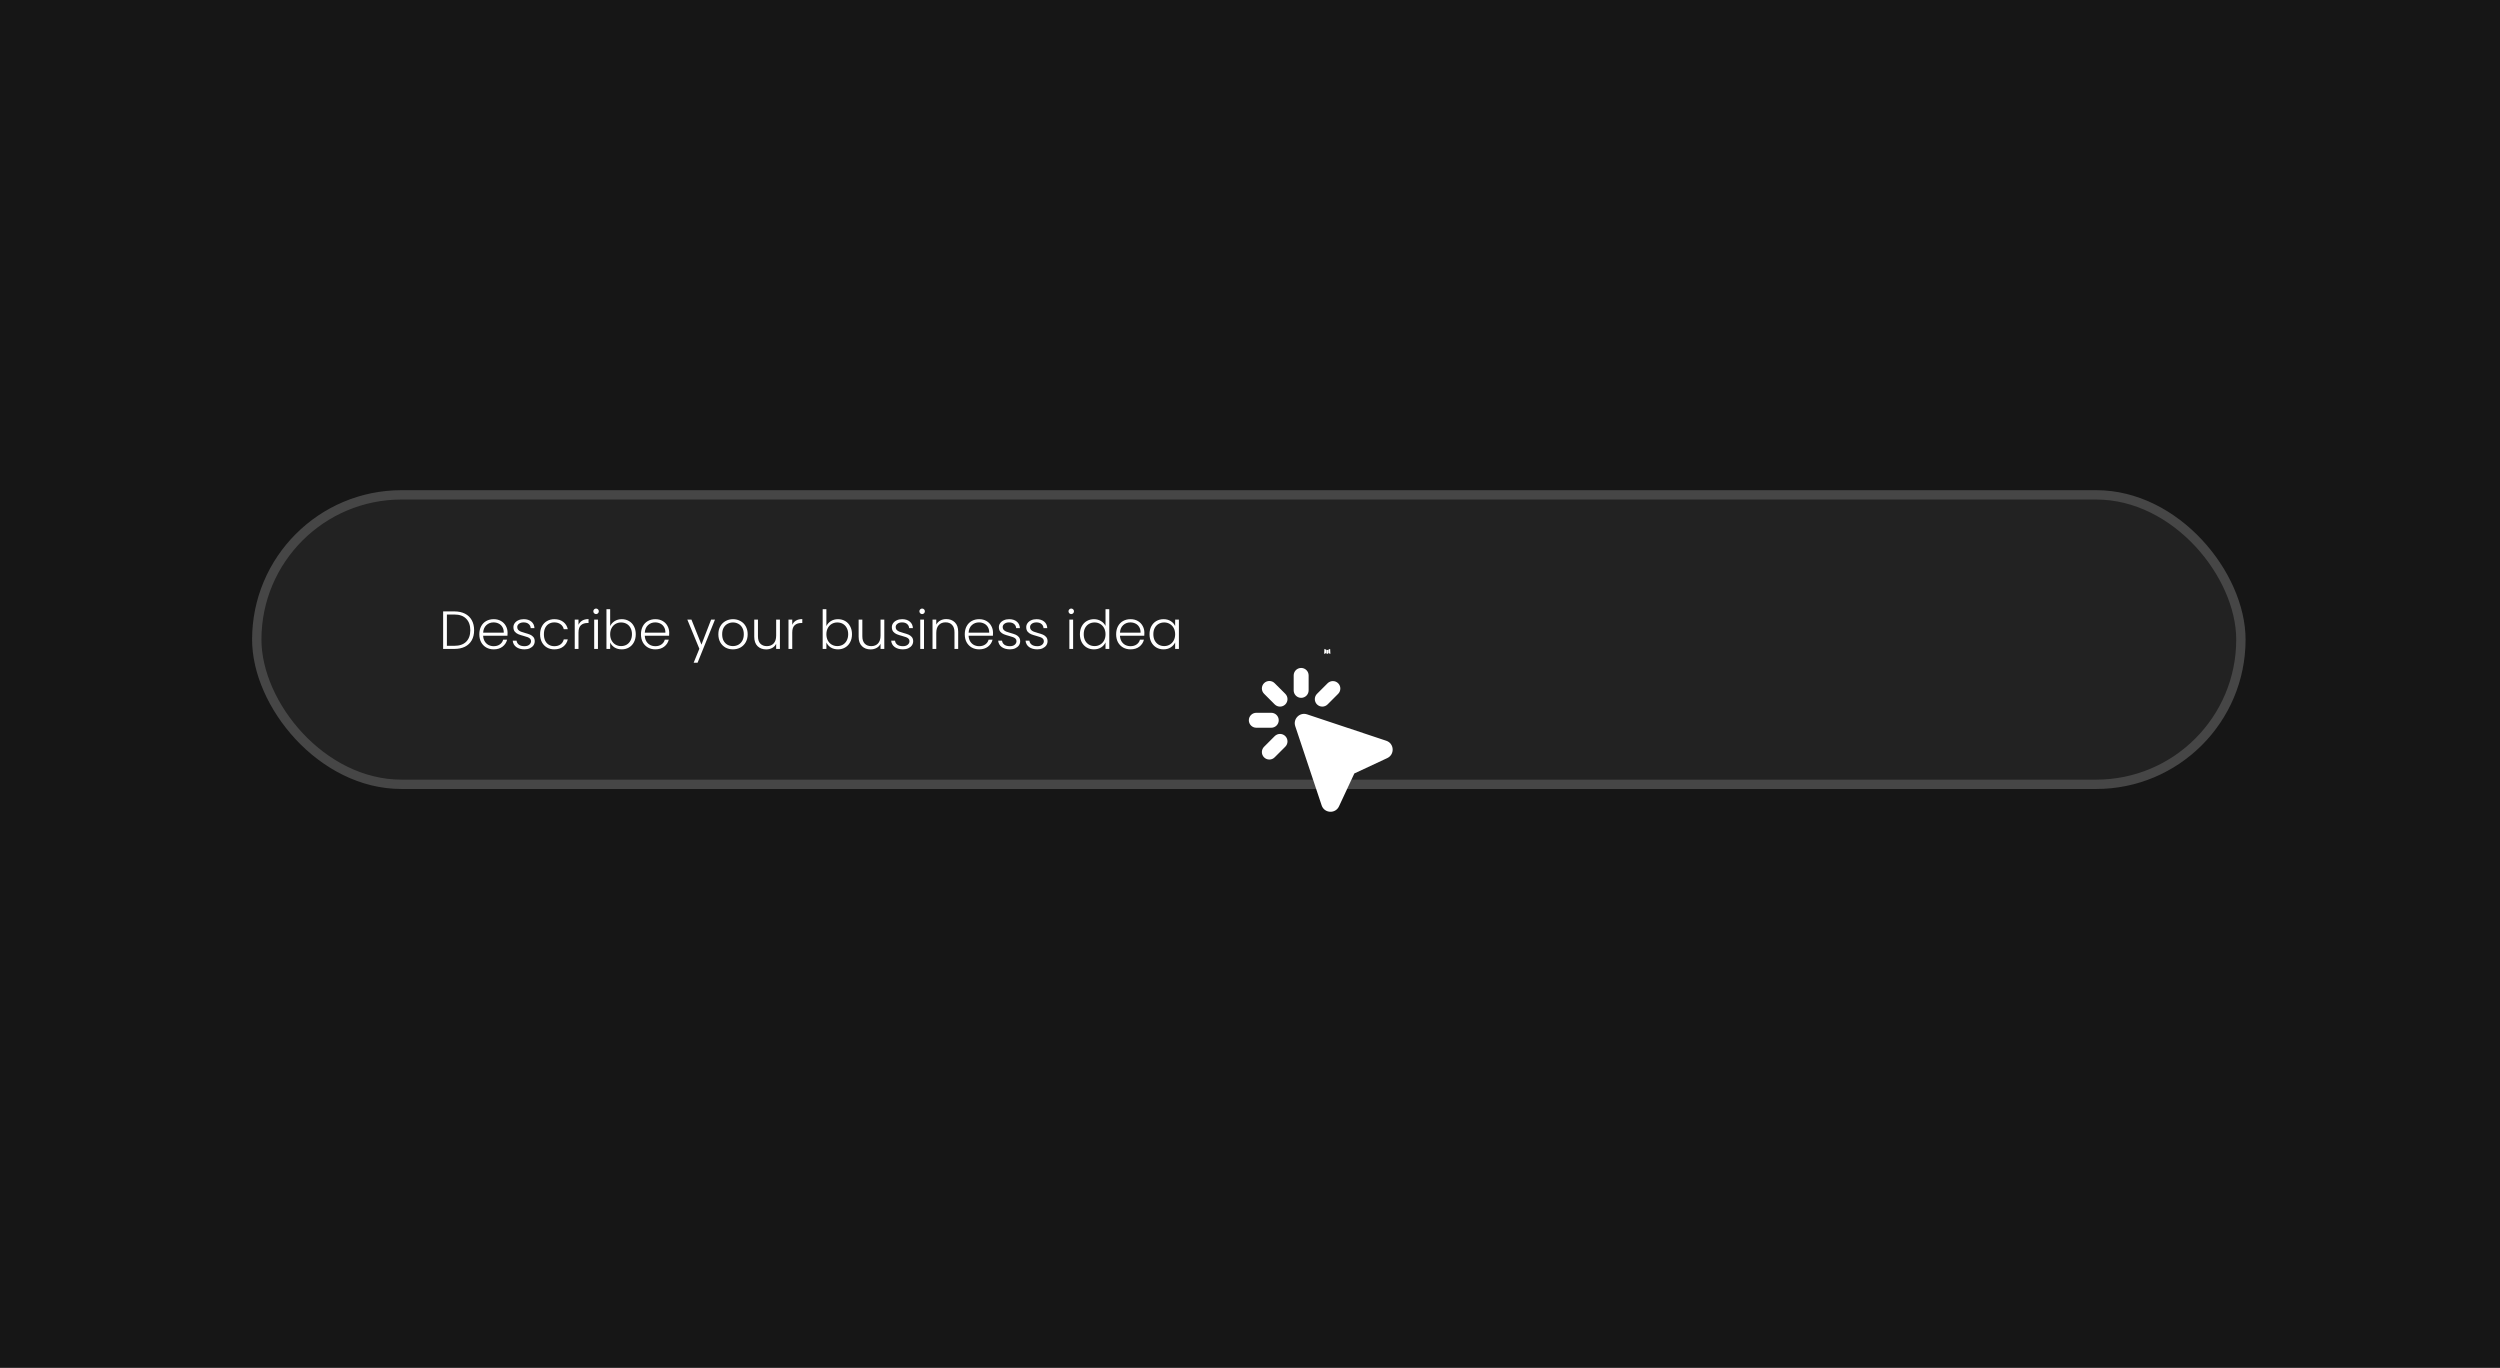 <svg width="1071" height="586" viewBox="0 0 1071 586" fill="none" xmlns="http://www.w3.org/2000/svg">
<rect width="1071" height="586" fill="#161616"/>
<g filter="url(#filter0_d_37_20)">
<rect x="108" y="206" width="854" height="128" rx="64" fill="#222222"/>
<rect x="110" y="208" width="850" height="124" rx="62" stroke="#CCCCCC" stroke-opacity="0.21" stroke-width="4"/>
</g>
<path fill-rule="evenodd" clip-rule="evenodd" d="M568.923 278.365L568.884 278.371L568.657 278.483L568.593 278.496L568.548 278.483L568.321 278.368C568.286 278.359 568.261 278.366 568.244 278.387L568.231 278.419L568.177 279.79L568.193 279.854L568.225 279.895L568.558 280.132L568.606 280.145L568.644 280.132L568.977 279.895L569.015 279.844L569.028 279.79L568.974 278.422C568.965 278.388 568.948 278.369 568.923 278.365ZM569.768 278.003L569.723 278.009L569.134 278.307L569.102 278.339L569.092 278.374L569.15 279.751L569.166 279.79L569.192 279.815L569.835 280.11C569.876 280.121 569.907 280.112 569.928 280.084L569.941 280.039L569.832 278.073C569.821 278.033 569.8 278.009 569.768 278.003ZM567.478 278.009C567.464 278.001 567.447 277.998 567.431 278.002C567.415 278.005 567.401 278.015 567.392 278.028L567.373 278.073L567.264 280.039C567.266 280.078 567.284 280.103 567.318 280.116L567.366 280.11L568.01 279.812L568.042 279.786L568.052 279.751L568.109 278.374L568.1 278.336L568.068 278.304L567.478 278.009Z" fill="white"/>
<path fill-rule="evenodd" clip-rule="evenodd" d="M560.617 289.348C560.617 288.498 560.279 287.684 559.679 287.083C559.078 286.483 558.264 286.146 557.415 286.146C556.565 286.146 555.751 286.483 555.15 287.083C554.55 287.684 554.213 288.498 554.213 289.348V295.752C554.213 296.601 554.55 297.415 555.15 298.016C555.751 298.616 556.565 298.954 557.415 298.954C558.264 298.954 559.078 298.616 559.679 298.016C560.279 297.415 560.617 296.601 560.617 295.752V289.348ZM546.092 292.71C545.797 292.404 545.443 292.16 545.053 291.992C544.662 291.824 544.242 291.736 543.817 291.732C543.391 291.729 542.97 291.81 542.576 291.971C542.183 292.132 541.825 292.369 541.525 292.67C541.224 292.971 540.986 293.328 540.825 293.722C540.664 294.115 540.583 294.537 540.587 294.962C540.591 295.387 540.679 295.807 540.847 296.198C541.015 296.589 541.258 296.942 541.564 297.238L546.092 301.772C546.39 302.069 546.743 302.306 547.132 302.467C547.521 302.628 547.938 302.711 548.359 302.711C548.78 302.711 549.197 302.628 549.586 302.467C549.975 302.306 550.328 302.069 550.626 301.772C550.924 301.474 551.16 301.121 551.321 300.732C551.482 300.343 551.565 299.926 551.565 299.505C551.565 299.084 551.482 298.667 551.321 298.278C551.16 297.889 550.924 297.535 550.626 297.238L546.092 292.71ZM559.947 306.03C556.816 304.987 553.841 307.961 554.882 311.09L566.195 345.026C567.338 348.458 572.087 348.734 573.62 345.455L580.201 331.346L594.309 324.766C597.588 323.235 597.313 318.483 593.88 317.34L559.947 306.03ZM573.265 292.71C573.865 293.31 574.202 294.125 574.202 294.974C574.202 295.823 573.865 296.637 573.265 297.238L568.737 301.772C568.44 302.069 568.086 302.305 567.698 302.466C567.309 302.627 566.892 302.71 566.472 302.71C566.051 302.71 565.634 302.627 565.246 302.466C564.857 302.305 564.504 302.069 564.206 301.772C563.909 301.474 563.673 301.121 563.512 300.732C563.351 300.344 563.268 299.927 563.268 299.506C563.268 299.085 563.351 298.669 563.512 298.28C563.673 297.891 563.909 297.538 564.206 297.241L568.737 292.713C569.338 292.113 570.152 291.775 571.001 291.775C571.85 291.775 572.664 292.109 573.265 292.71ZM535 308.56C535 307.711 535.337 306.896 535.938 306.296C536.538 305.695 537.353 305.358 538.202 305.358H544.606C545.456 305.358 546.27 305.695 546.87 306.296C547.471 306.896 547.808 307.711 547.808 308.56C547.808 309.409 547.471 310.224 546.87 310.824C546.27 311.425 545.456 311.762 544.606 311.762H538.202C537.353 311.762 536.538 311.425 535.938 310.824C535.337 310.224 535 309.409 535 308.56ZM550.623 319.883C550.92 319.585 551.156 319.232 551.317 318.843C551.479 318.455 551.561 318.038 551.561 317.617C551.561 317.196 551.479 316.78 551.317 316.391C551.156 316.002 550.92 315.649 550.623 315.352C550.325 315.054 549.972 314.818 549.584 314.657C549.195 314.496 548.778 314.413 548.358 314.413C547.937 314.413 547.52 314.496 547.131 314.657C546.743 314.818 546.39 315.054 546.092 315.352L541.564 319.883C541.258 320.178 541.015 320.531 540.847 320.922C540.679 321.313 540.591 321.733 540.587 322.158C540.583 322.583 540.664 323.005 540.825 323.398C540.986 323.792 541.224 324.149 541.525 324.45C541.825 324.751 542.183 324.989 542.576 325.15C542.97 325.311 543.391 325.392 543.817 325.388C544.242 325.384 544.662 325.296 545.053 325.128C545.443 324.96 545.797 324.716 546.092 324.41L550.623 319.883Z" fill="white"/>
<path d="M194.601 261.923C196.38 261.923 197.905 262.245 199.178 262.889C200.451 263.533 201.424 264.461 202.099 265.672C202.774 266.883 203.111 268.325 203.111 269.996C203.111 271.652 202.774 273.086 202.099 274.297C201.424 275.493 200.451 276.413 199.178 277.057C197.905 277.686 196.38 278 194.601 278H189.84V261.923H194.601ZM194.601 276.666C196.84 276.666 198.542 276.083 199.707 274.918C200.888 273.737 201.478 272.097 201.478 269.996C201.478 267.88 200.888 266.232 199.707 265.051C198.542 263.855 196.84 263.257 194.601 263.257H191.45V276.666H194.601ZM217.441 271.077C217.441 271.629 217.426 272.051 217.395 272.342H206.976C207.022 273.293 207.252 274.105 207.666 274.78C208.08 275.455 208.625 275.968 209.299 276.321C209.974 276.658 210.71 276.827 211.507 276.827C212.55 276.827 213.424 276.574 214.129 276.068C214.85 275.562 215.325 274.88 215.555 274.021H217.257C216.951 275.248 216.291 276.252 215.279 277.034C214.283 277.801 213.025 278.184 211.507 278.184C210.327 278.184 209.269 277.923 208.333 277.402C207.398 276.865 206.662 276.114 206.125 275.148C205.604 274.167 205.343 273.024 205.343 271.721C205.343 270.418 205.604 269.275 206.125 268.294C206.647 267.313 207.375 266.561 208.31 266.04C209.246 265.519 210.311 265.258 211.507 265.258C212.703 265.258 213.746 265.519 214.635 266.04C215.54 266.561 216.23 267.267 216.705 268.156C217.196 269.03 217.441 270.004 217.441 271.077ZM215.808 271.031C215.824 270.096 215.632 269.298 215.233 268.639C214.85 267.98 214.321 267.481 213.646 267.144C212.972 266.807 212.236 266.638 211.438 266.638C210.242 266.638 209.223 267.021 208.379 267.788C207.536 268.555 207.068 269.636 206.976 271.031H215.808ZM224.711 278.184C223.27 278.184 222.089 277.854 221.169 277.195C220.264 276.52 219.758 275.608 219.651 274.458H221.307C221.384 275.163 221.713 275.738 222.296 276.183C222.894 276.612 223.691 276.827 224.688 276.827C225.562 276.827 226.244 276.62 226.735 276.206C227.241 275.792 227.494 275.278 227.494 274.665C227.494 274.236 227.356 273.883 227.08 273.607C226.804 273.331 226.451 273.116 226.022 272.963C225.608 272.794 225.041 272.618 224.32 272.434C223.385 272.189 222.626 271.943 222.043 271.698C221.46 271.453 220.962 271.092 220.548 270.617C220.149 270.126 219.95 269.475 219.95 268.662C219.95 268.049 220.134 267.481 220.502 266.96C220.87 266.439 221.391 266.025 222.066 265.718C222.741 265.411 223.507 265.258 224.366 265.258C225.715 265.258 226.804 265.603 227.632 266.293C228.46 266.968 228.905 267.903 228.966 269.099H227.356C227.31 268.363 227.019 267.773 226.482 267.328C225.961 266.868 225.24 266.638 224.32 266.638C223.507 266.638 222.848 266.83 222.342 267.213C221.836 267.596 221.583 268.072 221.583 268.639C221.583 269.13 221.729 269.536 222.02 269.858C222.327 270.165 222.702 270.41 223.147 270.594C223.592 270.763 224.19 270.954 224.941 271.169C225.846 271.414 226.566 271.652 227.103 271.882C227.64 272.112 228.1 272.449 228.483 272.894C228.866 273.339 229.066 273.929 229.081 274.665C229.081 275.34 228.897 275.945 228.529 276.482C228.161 277.003 227.647 277.417 226.988 277.724C226.329 278.031 225.57 278.184 224.711 278.184ZM231.375 271.721C231.375 270.418 231.636 269.283 232.157 268.317C232.679 267.336 233.399 266.584 234.319 266.063C235.239 265.526 236.29 265.258 237.47 265.258C239.019 265.258 240.292 265.641 241.288 266.408C242.3 267.175 242.952 268.217 243.243 269.536H241.518C241.304 268.631 240.836 267.926 240.115 267.42C239.41 266.899 238.528 266.638 237.47 266.638C236.627 266.638 235.868 266.83 235.193 267.213C234.519 267.596 233.982 268.171 233.583 268.938C233.2 269.689 233.008 270.617 233.008 271.721C233.008 272.825 233.2 273.76 233.583 274.527C233.982 275.294 234.519 275.869 235.193 276.252C235.868 276.635 236.627 276.827 237.47 276.827C238.528 276.827 239.41 276.574 240.115 276.068C240.836 275.547 241.304 274.826 241.518 273.906H243.243C242.952 275.194 242.3 276.229 241.288 277.011C240.276 277.793 239.004 278.184 237.47 278.184C236.29 278.184 235.239 277.923 234.319 277.402C233.399 276.865 232.679 276.114 232.157 275.148C231.636 274.167 231.375 273.024 231.375 271.721ZM247.827 267.673C248.18 266.891 248.716 266.285 249.437 265.856C250.173 265.427 251.07 265.212 252.128 265.212V266.891H251.691C250.526 266.891 249.59 267.205 248.885 267.834C248.18 268.463 247.827 269.513 247.827 270.985V278H246.217V265.442H247.827V267.673ZM255.355 263.073C255.033 263.073 254.757 262.958 254.527 262.728C254.297 262.498 254.182 262.214 254.182 261.877C254.182 261.54 254.297 261.264 254.527 261.049C254.757 260.819 255.033 260.704 255.355 260.704C255.677 260.704 255.953 260.819 256.183 261.049C256.413 261.264 256.528 261.54 256.528 261.877C256.528 262.214 256.413 262.498 256.183 262.728C255.953 262.958 255.677 263.073 255.355 263.073ZM256.16 265.442V278H254.55V265.442H256.16ZM261.393 268.225C261.807 267.351 262.443 266.638 263.302 266.086C264.176 265.534 265.203 265.258 266.384 265.258C267.534 265.258 268.561 265.526 269.466 266.063C270.37 266.584 271.076 267.336 271.582 268.317C272.103 269.283 272.364 270.41 272.364 271.698C272.364 272.986 272.103 274.121 271.582 275.102C271.076 276.083 270.363 276.842 269.443 277.379C268.538 277.916 267.518 278.184 266.384 278.184C265.188 278.184 264.153 277.916 263.279 277.379C262.42 276.827 261.791 276.114 261.393 275.24V278H259.806V260.98H261.393V268.225ZM270.731 271.698C270.731 270.655 270.524 269.758 270.11 269.007C269.711 268.24 269.159 267.658 268.454 267.259C267.748 266.86 266.951 266.661 266.062 266.661C265.203 266.661 264.413 266.868 263.693 267.282C262.987 267.696 262.428 268.286 262.014 269.053C261.6 269.82 261.393 270.709 261.393 271.721C261.393 272.733 261.6 273.622 262.014 274.389C262.428 275.156 262.987 275.746 263.693 276.16C264.413 276.574 265.203 276.781 266.062 276.781C266.951 276.781 267.748 276.582 268.454 276.183C269.159 275.769 269.711 275.179 270.11 274.412C270.524 273.63 270.731 272.725 270.731 271.698ZM286.688 271.077C286.688 271.629 286.673 272.051 286.642 272.342H276.223C276.269 273.293 276.499 274.105 276.913 274.78C277.327 275.455 277.872 275.968 278.546 276.321C279.221 276.658 279.957 276.827 280.754 276.827C281.797 276.827 282.671 276.574 283.376 276.068C284.097 275.562 284.572 274.88 284.802 274.021H286.504C286.198 275.248 285.538 276.252 284.526 277.034C283.53 277.801 282.272 278.184 280.754 278.184C279.574 278.184 278.516 277.923 277.58 277.402C276.645 276.865 275.909 276.114 275.372 275.148C274.851 274.167 274.59 273.024 274.59 271.721C274.59 270.418 274.851 269.275 275.372 268.294C275.894 267.313 276.622 266.561 277.557 266.04C278.493 265.519 279.558 265.258 280.754 265.258C281.95 265.258 282.993 265.519 283.882 266.04C284.787 266.561 285.477 267.267 285.952 268.156C286.443 269.03 286.688 270.004 286.688 271.077ZM285.055 271.031C285.071 270.096 284.879 269.298 284.48 268.639C284.097 267.98 283.568 267.481 282.893 267.144C282.219 266.807 281.483 266.638 280.685 266.638C279.489 266.638 278.47 267.021 277.626 267.788C276.783 268.555 276.315 269.636 276.223 271.031H285.055ZM306.295 265.442L298.843 283.911H297.164L299.602 277.931L294.45 265.442H296.221L300.499 276.16L304.639 265.442H306.295ZM313.976 278.184C312.795 278.184 311.729 277.923 310.779 277.402C309.843 276.865 309.1 276.114 308.548 275.148C308.011 274.167 307.743 273.024 307.743 271.721C307.743 270.418 308.019 269.283 308.571 268.317C309.123 267.336 309.874 266.584 310.825 266.063C311.775 265.526 312.841 265.258 314.022 265.258C315.202 265.258 316.268 265.526 317.219 266.063C318.185 266.584 318.936 267.336 319.473 268.317C320.025 269.283 320.301 270.418 320.301 271.721C320.301 273.009 320.025 274.144 319.473 275.125C318.921 276.106 318.162 276.865 317.196 277.402C316.23 277.923 315.156 278.184 313.976 278.184ZM313.976 276.781C314.804 276.781 315.57 276.597 316.276 276.229C316.981 275.846 317.548 275.278 317.978 274.527C318.422 273.76 318.645 272.825 318.645 271.721C318.645 270.617 318.43 269.689 318.001 268.938C317.571 268.171 317.004 267.604 316.299 267.236C315.593 266.853 314.827 266.661 313.999 266.661C313.171 266.661 312.404 266.853 311.699 267.236C310.993 267.604 310.426 268.171 309.997 268.938C309.583 269.689 309.376 270.617 309.376 271.721C309.376 272.825 309.583 273.76 309.997 274.527C310.426 275.278 310.986 275.846 311.676 276.229C312.381 276.597 313.148 276.781 313.976 276.781ZM334.115 265.442V278H332.505V275.792C332.137 276.574 331.569 277.172 330.803 277.586C330.036 278 329.177 278.207 328.227 278.207C326.724 278.207 325.497 277.747 324.547 276.827C323.596 275.892 323.121 274.542 323.121 272.779V265.442H324.708V272.595C324.708 273.96 325.045 275.002 325.72 275.723C326.41 276.444 327.345 276.804 328.526 276.804C329.737 276.804 330.703 276.421 331.424 275.654C332.144 274.887 332.505 273.76 332.505 272.273V265.442H334.115ZM339.4 267.673C339.753 266.891 340.29 266.285 341.01 265.856C341.746 265.427 342.643 265.212 343.701 265.212V266.891H343.264C342.099 266.891 341.164 267.205 340.458 267.834C339.753 268.463 339.4 269.513 339.4 270.985V278H337.79V265.442H339.4V267.673ZM354.022 268.225C354.436 267.351 355.072 266.638 355.931 266.086C356.805 265.534 357.832 265.258 359.013 265.258C360.163 265.258 361.19 265.526 362.095 266.063C362.999 266.584 363.705 267.336 364.211 268.317C364.732 269.283 364.993 270.41 364.993 271.698C364.993 272.986 364.732 274.121 364.211 275.102C363.705 276.083 362.992 276.842 362.072 277.379C361.167 277.916 360.147 278.184 359.013 278.184C357.817 278.184 356.782 277.916 355.908 277.379C355.049 276.827 354.42 276.114 354.022 275.24V278H352.435V260.98H354.022V268.225ZM363.36 271.698C363.36 270.655 363.153 269.758 362.739 269.007C362.34 268.24 361.788 267.658 361.083 267.259C360.377 266.86 359.58 266.661 358.691 266.661C357.832 266.661 357.042 266.868 356.322 267.282C355.616 267.696 355.057 268.286 354.643 269.053C354.229 269.82 354.022 270.709 354.022 271.721C354.022 272.733 354.229 273.622 354.643 274.389C355.057 275.156 355.616 275.746 356.322 276.16C357.042 276.574 357.832 276.781 358.691 276.781C359.58 276.781 360.377 276.582 361.083 276.183C361.788 275.769 362.34 275.179 362.739 274.412C363.153 273.63 363.36 272.725 363.36 271.698ZM378.834 265.442V278H377.224V275.792C376.856 276.574 376.289 277.172 375.522 277.586C374.756 278 373.897 278.207 372.946 278.207C371.444 278.207 370.217 277.747 369.266 276.827C368.316 275.892 367.84 274.542 367.84 272.779V265.442H369.427V272.595C369.427 273.96 369.765 275.002 370.439 275.723C371.129 276.444 372.065 276.804 373.245 276.804C374.457 276.804 375.423 276.421 376.143 275.654C376.864 274.887 377.224 273.76 377.224 272.273V265.442H378.834ZM386.834 278.184C385.393 278.184 384.212 277.854 383.292 277.195C382.387 276.52 381.881 275.608 381.774 274.458H383.43C383.507 275.163 383.836 275.738 384.419 276.183C385.017 276.612 385.814 276.827 386.811 276.827C387.685 276.827 388.367 276.62 388.858 276.206C389.364 275.792 389.617 275.278 389.617 274.665C389.617 274.236 389.479 273.883 389.203 273.607C388.927 273.331 388.574 273.116 388.145 272.963C387.731 272.794 387.164 272.618 386.443 272.434C385.508 272.189 384.749 271.943 384.166 271.698C383.583 271.453 383.085 271.092 382.671 270.617C382.272 270.126 382.073 269.475 382.073 268.662C382.073 268.049 382.257 267.481 382.625 266.96C382.993 266.439 383.514 266.025 384.189 265.718C384.864 265.411 385.63 265.258 386.489 265.258C387.838 265.258 388.927 265.603 389.755 266.293C390.583 266.968 391.028 267.903 391.089 269.099H389.479C389.433 268.363 389.142 267.773 388.605 267.328C388.084 266.868 387.363 266.638 386.443 266.638C385.63 266.638 384.971 266.83 384.465 267.213C383.959 267.596 383.706 268.072 383.706 268.639C383.706 269.13 383.852 269.536 384.143 269.858C384.45 270.165 384.825 270.41 385.27 270.594C385.715 270.763 386.313 270.954 387.064 271.169C387.969 271.414 388.689 271.652 389.226 271.882C389.763 272.112 390.223 272.449 390.606 272.894C390.989 273.339 391.189 273.929 391.204 274.665C391.204 275.34 391.02 275.945 390.652 276.482C390.284 277.003 389.77 277.417 389.111 277.724C388.452 278.031 387.693 278.184 386.834 278.184ZM395.04 263.073C394.718 263.073 394.442 262.958 394.212 262.728C393.982 262.498 393.867 262.214 393.867 261.877C393.867 261.54 393.982 261.264 394.212 261.049C394.442 260.819 394.718 260.704 395.04 260.704C395.362 260.704 395.638 260.819 395.868 261.049C396.098 261.264 396.213 261.54 396.213 261.877C396.213 262.214 396.098 262.498 395.868 262.728C395.638 262.958 395.362 263.073 395.04 263.073ZM395.845 265.442V278H394.235V265.442H395.845ZM405.378 265.212C406.881 265.212 408.108 265.68 409.058 266.615C410.009 267.535 410.484 268.877 410.484 270.64V278H408.897V270.824C408.897 269.459 408.552 268.417 407.862 267.696C407.188 266.975 406.26 266.615 405.079 266.615C403.868 266.615 402.902 266.998 402.181 267.765C401.461 268.532 401.1 269.659 401.1 271.146V278H399.49V265.442H401.1V267.581C401.499 266.814 402.074 266.232 402.825 265.833C403.577 265.419 404.428 265.212 405.378 265.212ZM425.407 271.077C425.407 271.629 425.392 272.051 425.361 272.342H414.942C414.988 273.293 415.218 274.105 415.632 274.78C416.046 275.455 416.59 275.968 417.265 276.321C417.94 276.658 418.676 276.827 419.473 276.827C420.516 276.827 421.39 276.574 422.095 276.068C422.816 275.562 423.291 274.88 423.521 274.021H425.223C424.916 275.248 424.257 276.252 423.245 277.034C422.248 277.801 420.991 278.184 419.473 278.184C418.292 278.184 417.234 277.923 416.299 277.402C415.364 276.865 414.628 276.114 414.091 275.148C413.57 274.167 413.309 273.024 413.309 271.721C413.309 270.418 413.57 269.275 414.091 268.294C414.612 267.313 415.341 266.561 416.276 266.04C417.211 265.519 418.277 265.258 419.473 265.258C420.669 265.258 421.712 265.519 422.601 266.04C423.506 266.561 424.196 267.267 424.671 268.156C425.162 269.03 425.407 270.004 425.407 271.077ZM423.774 271.031C423.789 270.096 423.598 269.298 423.199 268.639C422.816 267.98 422.287 267.481 421.612 267.144C420.937 266.807 420.201 266.638 419.404 266.638C418.208 266.638 417.188 267.021 416.345 267.788C415.502 268.555 415.034 269.636 414.942 271.031H423.774ZM432.677 278.184C431.235 278.184 430.055 277.854 429.135 277.195C428.23 276.52 427.724 275.608 427.617 274.458H429.273C429.349 275.163 429.679 275.738 430.262 276.183C430.86 276.612 431.657 276.827 432.654 276.827C433.528 276.827 434.21 276.62 434.701 276.206C435.207 275.792 435.46 275.278 435.46 274.665C435.46 274.236 435.322 273.883 435.046 273.607C434.77 273.331 434.417 273.116 433.988 272.963C433.574 272.794 433.006 272.618 432.286 272.434C431.35 272.189 430.591 271.943 430.009 271.698C429.426 271.453 428.928 271.092 428.514 270.617C428.115 270.126 427.916 269.475 427.916 268.662C427.916 268.049 428.1 267.481 428.468 266.96C428.836 266.439 429.357 266.025 430.032 265.718C430.706 265.411 431.473 265.258 432.332 265.258C433.681 265.258 434.77 265.603 435.598 266.293C436.426 266.968 436.87 267.903 436.932 269.099H435.322C435.276 268.363 434.984 267.773 434.448 267.328C433.926 266.868 433.206 266.638 432.286 266.638C431.473 266.638 430.814 266.83 430.308 267.213C429.802 267.596 429.549 268.072 429.549 268.639C429.549 269.13 429.694 269.536 429.986 269.858C430.292 270.165 430.668 270.41 431.113 270.594C431.557 270.763 432.155 270.954 432.907 271.169C433.811 271.414 434.532 271.652 435.069 271.882C435.605 272.112 436.065 272.449 436.449 272.894C436.832 273.339 437.031 273.929 437.047 274.665C437.047 275.34 436.863 275.945 436.495 276.482C436.127 277.003 435.613 277.417 434.954 277.724C434.294 278.031 433.535 278.184 432.677 278.184ZM444.401 278.184C442.96 278.184 441.779 277.854 440.859 277.195C439.955 276.52 439.449 275.608 439.341 274.458H440.997C441.074 275.163 441.404 275.738 441.986 276.183C442.584 276.612 443.382 276.827 444.378 276.827C445.252 276.827 445.935 276.62 446.425 276.206C446.931 275.792 447.184 275.278 447.184 274.665C447.184 274.236 447.046 273.883 446.77 273.607C446.494 273.331 446.142 273.116 445.712 272.963C445.298 272.794 444.731 272.618 444.01 272.434C443.075 272.189 442.316 271.943 441.733 271.698C441.151 271.453 440.652 271.092 440.238 270.617C439.84 270.126 439.64 269.475 439.64 268.662C439.64 268.049 439.824 267.481 440.192 266.96C440.56 266.439 441.082 266.025 441.756 265.718C442.431 265.411 443.198 265.258 444.056 265.258C445.406 265.258 446.494 265.603 447.322 266.293C448.15 266.968 448.595 267.903 448.656 269.099H447.046C447 268.363 446.709 267.773 446.172 267.328C445.651 266.868 444.93 266.638 444.01 266.638C443.198 266.638 442.538 266.83 442.032 267.213C441.526 267.596 441.273 268.072 441.273 268.639C441.273 269.13 441.419 269.536 441.71 269.858C442.017 270.165 442.393 270.41 442.837 270.594C443.282 270.763 443.88 270.954 444.631 271.169C445.536 271.414 446.257 271.652 446.793 271.882C447.33 272.112 447.79 272.449 448.173 272.894C448.557 273.339 448.756 273.929 448.771 274.665C448.771 275.34 448.587 275.945 448.219 276.482C447.851 277.003 447.338 277.417 446.678 277.724C446.019 278.031 445.26 278.184 444.401 278.184ZM458.918 263.073C458.596 263.073 458.32 262.958 458.09 262.728C457.86 262.498 457.745 262.214 457.745 261.877C457.745 261.54 457.86 261.264 458.09 261.049C458.32 260.819 458.596 260.704 458.918 260.704C459.24 260.704 459.516 260.819 459.746 261.049C459.976 261.264 460.091 261.54 460.091 261.877C460.091 262.214 459.976 262.498 459.746 262.728C459.516 262.958 459.24 263.073 458.918 263.073ZM459.723 265.442V278H458.113V265.442H459.723ZM462.633 271.698C462.633 270.41 462.894 269.283 463.415 268.317C463.937 267.336 464.65 266.584 465.554 266.063C466.474 265.526 467.509 265.258 468.659 265.258C469.763 265.258 470.76 265.526 471.649 266.063C472.539 266.6 473.19 267.297 473.604 268.156V260.98H475.214V278H473.604V275.194C473.221 276.068 472.592 276.789 471.718 277.356C470.844 277.908 469.817 278.184 468.636 278.184C467.486 278.184 466.451 277.916 465.531 277.379C464.627 276.842 463.914 276.083 463.392 275.102C462.886 274.121 462.633 272.986 462.633 271.698ZM473.604 271.721C473.604 270.709 473.397 269.82 472.983 269.053C472.569 268.286 472.002 267.696 471.281 267.282C470.576 266.868 469.794 266.661 468.935 266.661C468.046 266.661 467.249 266.86 466.543 267.259C465.838 267.658 465.278 268.24 464.864 269.007C464.466 269.758 464.266 270.655 464.266 271.698C464.266 272.725 464.466 273.63 464.864 274.412C465.278 275.179 465.838 275.769 466.543 276.183C467.249 276.582 468.046 276.781 468.935 276.781C469.794 276.781 470.576 276.574 471.281 276.16C472.002 275.746 472.569 275.156 472.983 274.389C473.397 273.622 473.604 272.733 473.604 271.721ZM490.252 271.077C490.252 271.629 490.236 272.051 490.206 272.342H479.787C479.833 273.293 480.063 274.105 480.477 274.78C480.891 275.455 481.435 275.968 482.11 276.321C482.784 276.658 483.52 276.827 484.318 276.827C485.36 276.827 486.234 276.574 486.94 276.068C487.66 275.562 488.136 274.88 488.366 274.021H490.068C489.761 275.248 489.102 276.252 488.09 277.034C487.093 277.801 485.836 278.184 484.318 278.184C483.137 278.184 482.079 277.923 481.144 277.402C480.208 276.865 479.472 276.114 478.936 275.148C478.414 274.167 478.154 273.024 478.154 271.721C478.154 270.418 478.414 269.275 478.936 268.294C479.457 267.313 480.185 266.561 481.121 266.04C482.056 265.519 483.122 265.258 484.318 265.258C485.514 265.258 486.556 265.519 487.446 266.04C488.35 266.561 489.04 267.267 489.516 268.156C490.006 269.03 490.252 270.004 490.252 271.077ZM488.619 271.031C488.634 270.096 488.442 269.298 488.044 268.639C487.66 267.98 487.131 267.481 486.457 267.144C485.782 266.807 485.046 266.638 484.249 266.638C483.053 266.638 482.033 267.021 481.19 267.788C480.346 268.555 479.879 269.636 479.787 271.031H488.619ZM492.461 271.698C492.461 270.41 492.714 269.283 493.22 268.317C493.742 267.336 494.455 266.584 495.359 266.063C496.279 265.526 497.314 265.258 498.464 265.258C499.66 265.258 500.688 265.534 501.546 266.086C502.42 266.638 503.049 267.343 503.432 268.202V265.442H505.042V278H503.432V275.217C503.034 276.076 502.397 276.789 501.523 277.356C500.665 277.908 499.637 278.184 498.441 278.184C497.307 278.184 496.279 277.916 495.359 277.379C494.455 276.842 493.742 276.083 493.22 275.102C492.714 274.121 492.461 272.986 492.461 271.698ZM503.432 271.721C503.432 270.709 503.225 269.82 502.811 269.053C502.397 268.286 501.83 267.696 501.109 267.282C500.404 266.868 499.622 266.661 498.763 266.661C497.874 266.661 497.077 266.86 496.371 267.259C495.666 267.658 495.106 268.24 494.692 269.007C494.294 269.758 494.094 270.655 494.094 271.698C494.094 272.725 494.294 273.63 494.692 274.412C495.106 275.179 495.666 275.769 496.371 276.183C497.077 276.582 497.874 276.781 498.763 276.781C499.622 276.781 500.404 276.574 501.109 276.16C501.83 275.746 502.397 275.156 502.811 274.389C503.225 273.622 503.432 272.733 503.432 271.721Z" fill="white"/>
<defs>
<filter id="filter0_d_37_20" x="65" y="167" width="940" height="214" filterUnits="userSpaceOnUse" color-interpolation-filters="sRGB">
<feFlood flood-opacity="0" result="BackgroundImageFix"/>
<feColorMatrix in="SourceAlpha" type="matrix" values="0 0 0 0 0 0 0 0 0 0 0 0 0 0 0 0 0 0 127 0" result="hardAlpha"/>
<feOffset dy="4"/>
<feGaussianBlur stdDeviation="21.5"/>
<feComposite in2="hardAlpha" operator="out"/>
<feColorMatrix type="matrix" values="0 0 0 0 0 0 0 0 0 0 0 0 0 0 0 0 0 0 0.66 0"/>
<feBlend mode="normal" in2="BackgroundImageFix" result="effect1_dropShadow_37_20"/>
<feBlend mode="normal" in="SourceGraphic" in2="effect1_dropShadow_37_20" result="shape"/>
</filter>
</defs>
</svg>
